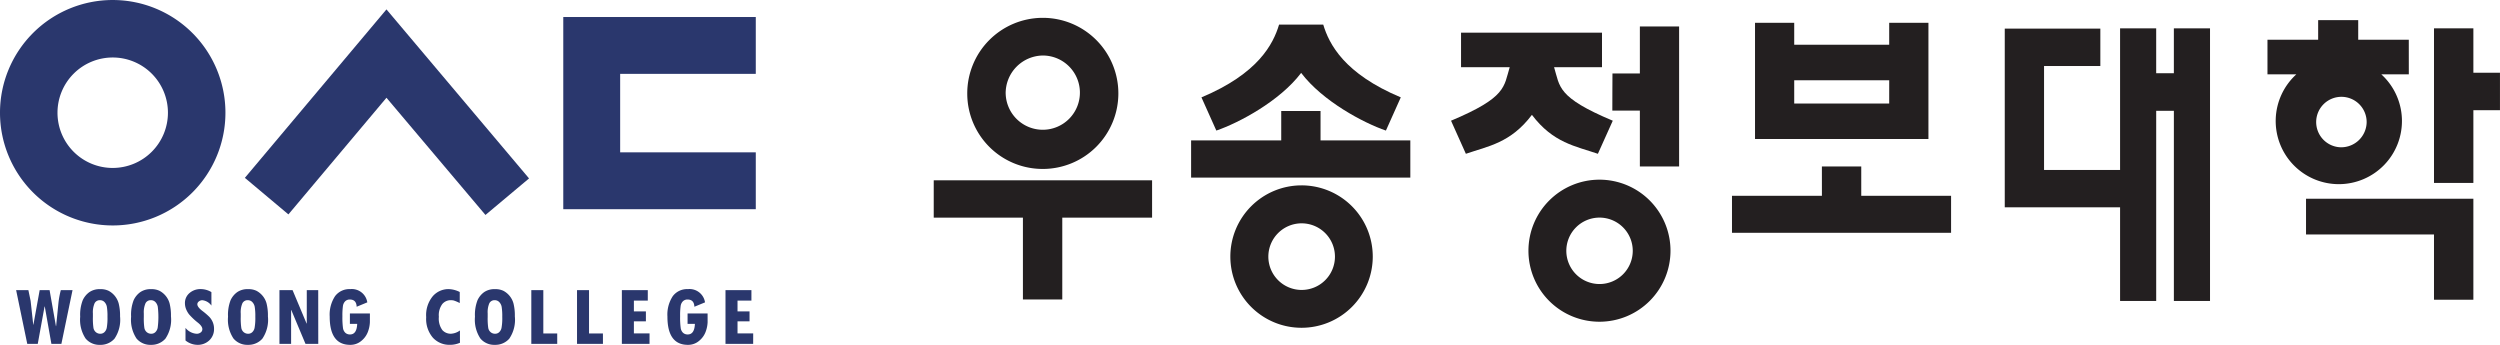 <svg xmlns="http://www.w3.org/2000/svg" width="305.813" height="42.183" viewBox="0 0 305.813 42.183">
  <g id="그룹_4912" data-name="그룹 4912" transform="translate(-67.079 -152.628)">
    <g id="그룹_4910" data-name="그룹 4910" transform="translate(67.079 152.628)">
      <g id="그룹_4909" data-name="그룹 4909" transform="translate(0 0)">
        <path id="패스_460" data-name="패스 460" d="M67.079,166.416a13.788,13.788,0,1,1,13.788,13.79A13.79,13.79,0,0,1,67.079,166.416Zm13.788,6.755a6.755,6.755,0,1,0-6.755-6.755A6.752,6.752,0,0,0,80.867,173.172Z" transform="translate(-67.079 -152.628)" fill="#2a376d"/>
        <path id="패스_461" data-name="패스 461" d="M267.57,182.195h23.548v-6.956h-16.59v-9.6h16.59v-6.954H267.57Z" transform="translate(-198.667 -156.604)" fill="#2a376d"/>
        <path id="패스_462" data-name="패스 462" d="M171.559,155.972l-17.322,20.606,5.327,4.471,11.995-14.269,12.109,14.337L189,176.648Z" transform="translate(-124.284 -154.823)" fill="#2a376d"/>
      </g>
      <path id="패스_463" data-name="패스 463" d="M79.72,255.9l-1.363,6.57H77.135l-.811-4.577H76.3l-.833,4.577H74.183l-1.362-6.57h1.5l.273,1.316.32,2.908h.022L75.7,255.9h1.213l.777,4.4h.023L78,257.438a11.012,11.012,0,0,1,.287-1.542Z" transform="translate(-70.848 -220.406)" fill="#2a376d"/>
      <path id="패스_464" data-name="패스 464" d="M95.625,258.918a4.926,4.926,0,0,1,.31-2.022,2.5,2.5,0,0,1,.826-1,2.228,2.228,0,0,1,1.3-.356,2.256,2.256,0,0,1,1.045.207,2.485,2.485,0,0,1,1.237,1.582,6.135,6.135,0,0,1,.158,1.549,4.106,4.106,0,0,1-.684,2.726,2.28,2.28,0,0,1-1.768.752,2.2,2.2,0,0,1-1.765-.778A4.152,4.152,0,0,1,95.625,258.918Zm1.554-.4v.42a8.054,8.054,0,0,0,.07,1.357.881.881,0,0,0,.3.515.841.841,0,0,0,.55.188.724.724,0,0,0,.477-.183,1,1,0,0,0,.3-.557,6.861,6.861,0,0,0,.086-1.331,7.016,7.016,0,0,0-.073-1.221,1.132,1.132,0,0,0-.295-.589.736.736,0,0,0-.542-.224.7.7,0,0,0-.672.389A2.777,2.777,0,0,0,97.179,258.52Z" transform="translate(-85.815 -220.171)" fill="#2a376d"/>
      <path id="패스_465" data-name="패스 465" d="M113.746,258.918a4.92,4.92,0,0,1,.31-2.022,2.5,2.5,0,0,1,.825-1,2.23,2.23,0,0,1,1.3-.356,2.26,2.26,0,0,1,1.045.207,2.5,2.5,0,0,1,.738.6,2.467,2.467,0,0,1,.5.98,6.153,6.153,0,0,1,.158,1.549,4.107,4.107,0,0,1-.684,2.726,2.281,2.281,0,0,1-1.768.752,2.194,2.194,0,0,1-1.765-.778A4.148,4.148,0,0,1,113.746,258.918Zm1.554-.4v.42a8.053,8.053,0,0,0,.07,1.357.876.876,0,0,0,.3.515.838.838,0,0,0,.55.188.722.722,0,0,0,.477-.183,1,1,0,0,0,.3-.557,10.156,10.156,0,0,0,.013-2.552,1.137,1.137,0,0,0-.295-.589.736.736,0,0,0-.542-.224.7.7,0,0,0-.672.389A2.793,2.793,0,0,0,115.3,258.52Z" transform="translate(-97.708 -220.171)" fill="#2a376d"/>
      <path id="패스_466" data-name="패스 466" d="M136.153,257.552a1.58,1.58,0,0,0-1.112-.657.661.661,0,0,0-.426.152.433.433,0,0,0-.187.338c0,.226.2.495.591.8a8.157,8.157,0,0,1,.878.749,2.132,2.132,0,0,1,.417.644,2.042,2.042,0,0,1,.158.808,1.878,1.878,0,0,1-.573,1.414,2.033,2.033,0,0,1-1.474.553,2.368,2.368,0,0,1-1.444-.534v-1.539a1.908,1.908,0,0,0,1.355.719.8.8,0,0,0,.507-.162.491.491,0,0,0,.2-.4q0-.35-.523-.778a7.828,7.828,0,0,1-1.092-1.023,2.63,2.63,0,0,1-.386-.679,1.96,1.96,0,0,1-.129-.691,1.588,1.588,0,0,1,.551-1.241,2.026,2.026,0,0,1,1.4-.491,2.56,2.56,0,0,1,1.286.369Z" transform="translate(-110.29 -220.171)" fill="#2a376d"/>
      <path id="패스_467" data-name="패스 467" d="M148.248,258.918a4.931,4.931,0,0,1,.311-2.022,2.494,2.494,0,0,1,.826-1,2.228,2.228,0,0,1,1.3-.356,2.26,2.26,0,0,1,1.046.207,2.493,2.493,0,0,1,.738.6,2.44,2.44,0,0,1,.5.98,6.137,6.137,0,0,1,.158,1.549,4.112,4.112,0,0,1-.683,2.726,2.28,2.28,0,0,1-1.768.752,2.2,2.2,0,0,1-1.765-.778A4.154,4.154,0,0,1,148.248,258.918Zm1.554-.4v.42a8.028,8.028,0,0,0,.071,1.357.873.873,0,0,0,.3.515.838.838,0,0,0,.55.188.718.718,0,0,0,.476-.183.991.991,0,0,0,.3-.557,6.859,6.859,0,0,0,.086-1.331,7.016,7.016,0,0,0-.073-1.221,1.137,1.137,0,0,0-.3-.589.734.734,0,0,0-.542-.224.7.7,0,0,0-.672.389A2.786,2.786,0,0,0,149.8,258.52Z" transform="translate(-120.353 -220.171)" fill="#2a376d"/>
      <path id="패스_468" data-name="패스 468" d="M171.3,262.466h-1.564L168,258.328h-.022v4.138h-1.427V255.9h1.607l1.709,4.076h.027V255.9h1.4Z" transform="translate(-132.368 -220.406)" fill="#2a376d"/>
      <path id="패스_469" data-name="패스 469" d="M189.346,259.588a3.709,3.709,0,0,1-.208,1.075,2.588,2.588,0,0,1-.8,1.174,2.063,2.063,0,0,1-1.4.518q-2.507,0-2.508-3.453a4.1,4.1,0,0,1,.653-2.5,2.185,2.185,0,0,1,1.854-.865,1.915,1.915,0,0,1,2.092,1.62l-1.3.536q-.039-.882-.834-.883a.782.782,0,0,0-.563.207,1.021,1.021,0,0,0-.282.575,8.171,8.171,0,0,0-.066,1.261,9.5,9.5,0,0,0,.071,1.442,1,1,0,0,0,.291.588.819.819,0,0,0,.57.2q.823,0,.877-1.293H186.9v-1.273h2.448Z" transform="translate(-144.099 -220.171)" fill="#2a376d"/>
      <path id="패스_470" data-name="패스 470" d="M222.91,262.1a3.03,3.03,0,0,1-1.248.251,2.726,2.726,0,0,1-2.058-.865,3.51,3.51,0,0,1-.825-2.52,3.613,3.613,0,0,1,.814-2.57,2.547,2.547,0,0,1,1.9-.861,3.236,3.236,0,0,1,1.391.354v1.355a4.513,4.513,0,0,0-.746-.318,1.737,1.737,0,0,0-.366-.036,1.351,1.351,0,0,0-1.01.458,2.277,2.277,0,0,0-.433,1.576,2.381,2.381,0,0,0,.423,1.621,1.378,1.378,0,0,0,1.047.45,2.031,2.031,0,0,0,1.107-.4Z" transform="translate(-166.645 -220.171)" fill="#2a376d"/>
      <path id="패스_471" data-name="패스 471" d="M236.138,258.918a4.93,4.93,0,0,1,.311-2.022,2.5,2.5,0,0,1,.825-1,2.229,2.229,0,0,1,1.3-.356,2.263,2.263,0,0,1,1.046.207,2.511,2.511,0,0,1,.738.6,2.466,2.466,0,0,1,.5.98,6.121,6.121,0,0,1,.158,1.549,4.1,4.1,0,0,1-.684,2.726,2.276,2.276,0,0,1-1.767.752,2.195,2.195,0,0,1-1.765-.778A4.145,4.145,0,0,1,236.138,258.918Zm1.555-.4v.42a8.054,8.054,0,0,0,.07,1.357.872.872,0,0,0,.3.515.837.837,0,0,0,.55.188.725.725,0,0,0,.477-.183,1,1,0,0,0,.3-.557,6.786,6.786,0,0,0,.086-1.331,7.178,7.178,0,0,0-.073-1.221,1.128,1.128,0,0,0-.3-.589.733.733,0,0,0-.542-.224.7.7,0,0,0-.672.389A2.777,2.777,0,0,0,237.693,258.52Z" transform="translate(-178.037 -220.171)" fill="#2a376d"/>
      <path id="패스_472" data-name="패스 472" d="M259.363,262.466h-3.171V255.9h1.469v5.3h1.7Z" transform="translate(-191.199 -220.406)" fill="#2a376d"/>
      <path id="패스_473" data-name="패스 473" d="M275.633,262.466h-3.172V255.9h1.469v5.3h1.7Z" transform="translate(-201.877 -220.406)" fill="#2a376d"/>
      <path id="패스_474" data-name="패스 474" d="M291.805,262.466h-3.384V255.9h3.172v1.274h-1.7V258.5h1.469v1.212h-1.469v1.478h1.916Z" transform="translate(-212.352 -220.406)" fill="#2a376d"/>
      <path id="패스_475" data-name="패스 475" d="M309.552,259.588a3.732,3.732,0,0,1-.208,1.075,2.589,2.589,0,0,1-.8,1.174,2.063,2.063,0,0,1-1.4.518q-2.508,0-2.508-3.453a4.1,4.1,0,0,1,.653-2.5,2.185,2.185,0,0,1,1.853-.865,1.916,1.916,0,0,1,2.093,1.62l-1.3.536q-.039-.882-.834-.883a.778.778,0,0,0-.563.207,1.015,1.015,0,0,0-.283.575,8.182,8.182,0,0,0-.066,1.261,9.515,9.515,0,0,0,.071,1.442,1,1,0,0,0,.29.588.823.823,0,0,0,.57.2q.823,0,.878-1.293H307.1v-1.273h2.449Z" transform="translate(-222.993 -220.171)" fill="#2a376d"/>
      <path id="패스_476" data-name="패스 476" d="M328.693,262.466h-3.385V255.9h3.172v1.274h-1.7V258.5h1.47v1.212h-1.47v1.478h1.917Z" transform="translate(-236.562 -220.406)" fill="#2a376d"/>
    </g>
    <g id="그룹_4911" data-name="그룹 4911" transform="translate(181.298 154.892)">
      <path id="패스_477" data-name="패스 477" d="M504.216,161.391c-.718,2.4-2.573,6-9.495,8.9l1.82,4.061c2.727-.928,7.764-3.6,10.376-7.055,2.614,3.458,7.643,6.126,10.368,7.055l1.819-4.061c-6.914-2.9-8.766-6.5-9.485-8.9Z" transform="translate(-461.972 -160.644)" fill="#231f20"/>
      <path id="패스_478" data-name="패스 478" d="M411.364,168.418a9.242,9.242,0,1,1,9.242,9.2A9.22,9.22,0,0,1,411.364,168.418Zm4.7,0a4.541,4.541,0,1,0,4.544-4.675A4.61,4.61,0,0,0,416.062,168.418Z" transform="translate(-407.263 -159.216)" fill="#231f20"/>
      <path id="패스_479" data-name="패스 479" d="M502.062,192.132h4.809v3.6h10.983v4.546H491.037v-4.546h11.025Z" transform="translate(-459.554 -180.82)" fill="#231f20"/>
      <path id="패스_480" data-name="패스 480" d="M505.007,227.358a8.71,8.71,0,1,1,8.708,8.7A8.7,8.7,0,0,1,505.007,227.358Zm8.708-4.076a4.074,4.074,0,1,0,4.088,4.076A4.078,4.078,0,0,0,513.715,223.282Z" transform="translate(-468.723 -198.227)" fill="#231f20"/>
      <path id="패스_481" data-name="패스 481" d="M801.332,162.72v5.49H799.17v-5.49h-4.417v17.323h-9.3V167.327h6.886v-4.575H780.646v21.859h14.108v11.456h4.417V172.806h2.162v23.261h4.422V162.72Z" transform="translate(-649.633 -161.516)" fill="#231f20"/>
      <path id="패스_482" data-name="패스 482" d="M891.447,162.184H885.26v-2.4h-4.9v2.4h-6.2v4.237h3.528a7.722,7.722,0,1,0,10.4,0h3.362Zm-8.307,13.158a3.087,3.087,0,1,1,3.152-3.086A3.114,3.114,0,0,1,883.139,175.341Z" transform="translate(-711.01 -159.589)" fill="#231f20"/>
      <path id="패스_483" data-name="패스 483" d="M938.247,168.148V162.72H933.43v18.913h4.817v-8.9H941.5v-4.581Z" transform="translate(-749.91 -161.516)" fill="#231f20"/>
      <path id="패스_484" data-name="패스 484" d="M887.881,223.36v4.371h15.654v7.99h4.817V223.36Z" transform="translate(-720.015 -201.316)" fill="#231f20"/>
      <path id="패스_485" data-name="패스 485" d="M426.14,216.8H399.43v4.567h10.91v10.01h4.815v-10.01H426.14Z" transform="translate(-399.43 -197.008)" fill="#231f20"/>
      <path id="패스_486" data-name="패스 486" d="M694.556,211.868h4.815v3.594h10.988v4.527h-26.8v-4.527h11Z" transform="translate(-585.912 -193.773)" fill="#231f20"/>
      <path id="패스_487" data-name="패스 487" d="M712.97,174.969V160.755h-4.8v2.68H696.552v-2.68h-4.795v14.214Zm-4.8-4.343H696.552v-2.849h11.621Z" transform="translate(-591.293 -160.226)" fill="#231f20"/>
      <path id="패스_488" data-name="패스 488" d="M611.113,225.321A8.688,8.688,0,1,1,619.8,234,8.677,8.677,0,0,1,611.113,225.321Zm8.687-4.058a4.063,4.063,0,1,0,4.072,4.058A4.067,4.067,0,0,0,619.8,221.263Z" transform="translate(-538.364 -196.909)" fill="#231f20"/>
      <path id="패스_489" data-name="패스 489" d="M596.161,168.481h5.861v-4.226H584.779v4.226h5.953c-.735,2.387-.344,3.673-7.177,6.544l1.816,4.047c2.714-.934,5.477-1.317,8.079-4.764,2.6,3.446,5.356,3.83,8.069,4.764l1.821-4.047C596.5,172.154,596.89,170.868,596.161,168.481Z" transform="translate(-520.276 -162.523)" fill="#231f20"/>
      <path id="패스_490" data-name="패스 490" d="M644.336,162.047V167.8h-3.352c-.006-.015-.016,4.536-.016,4.536h3.368v6.84h4.8V162.047Z" transform="translate(-557.958 -161.074)" fill="#231f20"/>
    </g>
  </g>
</svg>
